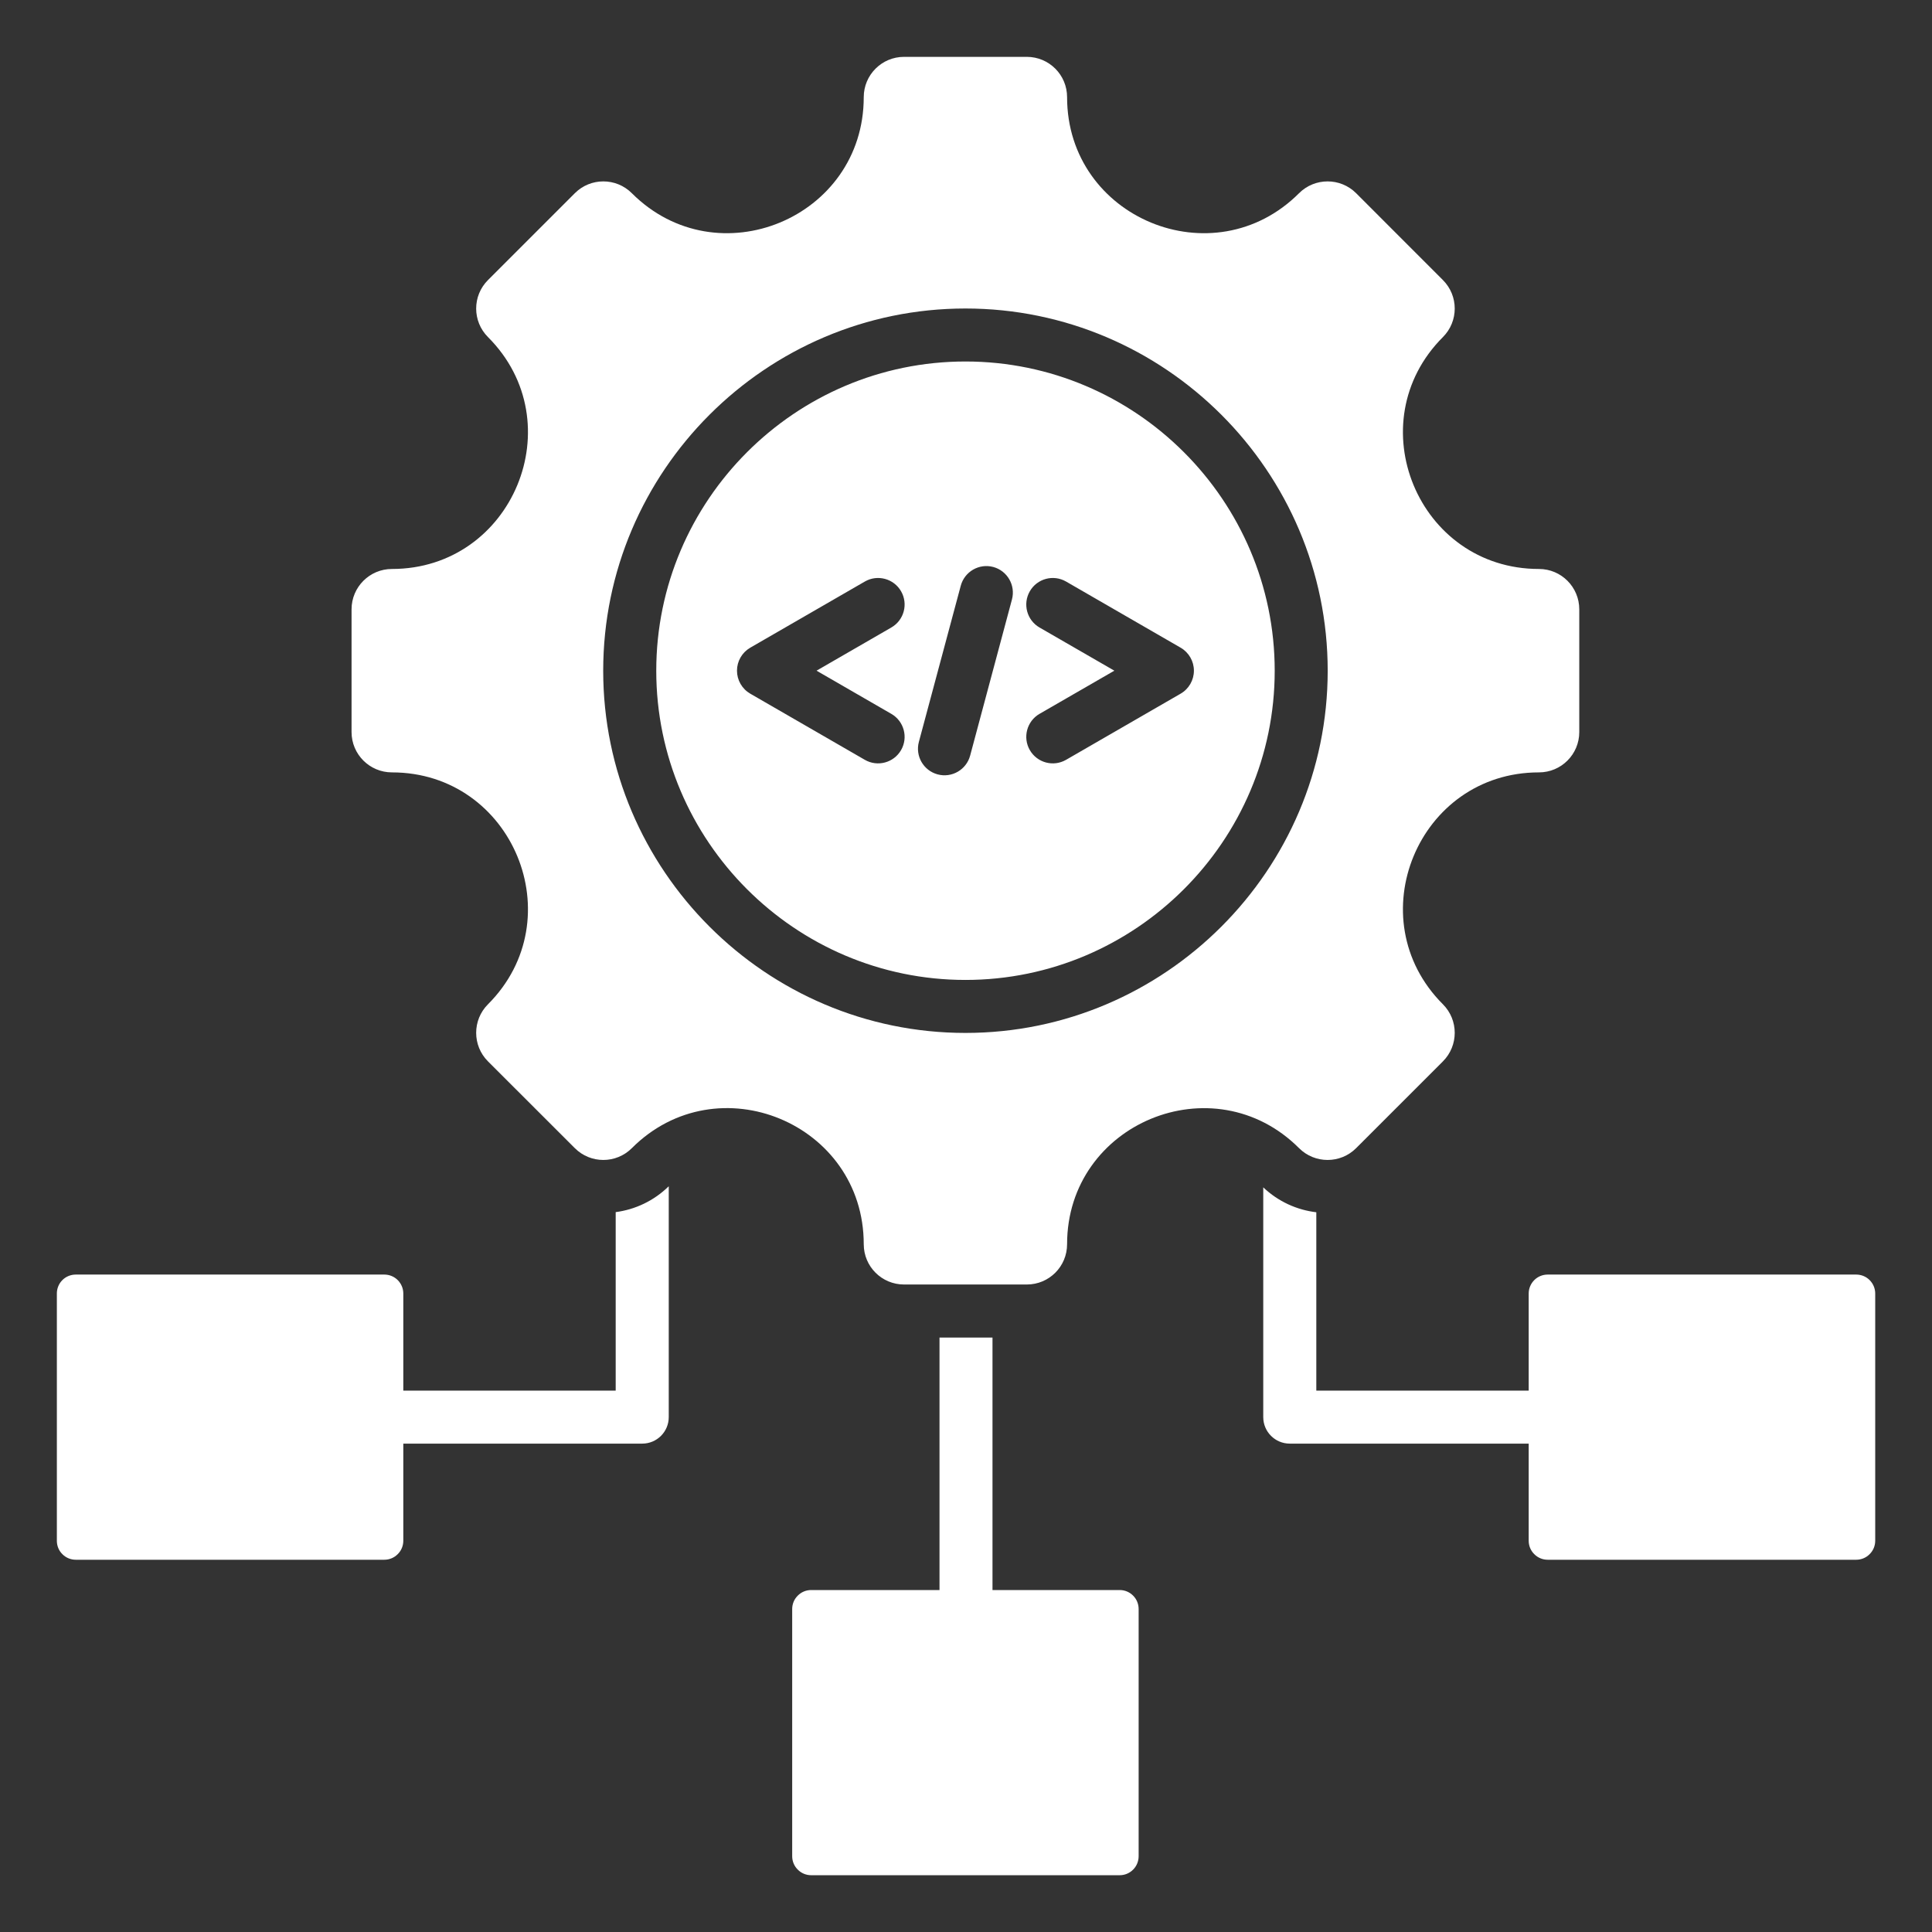 <svg xmlns="http://www.w3.org/2000/svg" width="28" height="28" viewBox="0 0 28 28" fill="none"><rect x="0" y="0" width="28" height="28" fill="#333333" stroke="none"/><g clip-path="url(#clip0_5656_270)"><path fill-rule="evenodd" clip-rule="evenodd" d="M5.845 20.922V22.33C5.845 22.403 5.816 22.473 5.764 22.524C5.713 22.576 5.643 22.605 5.57 22.605H1.098C1.025 22.605 0.955 22.576 0.904 22.524C0.852 22.473 0.824 22.403 0.824 22.33V18.746C0.824 18.674 0.852 18.604 0.904 18.552C0.955 18.501 1.025 18.472 1.098 18.472H5.57C5.643 18.472 5.713 18.501 5.764 18.552C5.816 18.604 5.845 18.674 5.845 18.746V20.154H8.923V17.567C9.204 17.53 9.475 17.405 9.692 17.192V20.538C9.692 20.75 9.52 20.922 9.308 20.922H5.845ZM22.155 20.922H18.692C18.48 20.922 18.308 20.75 18.308 20.538V17.208C18.526 17.415 18.797 17.536 19.077 17.569V20.154H22.155V18.746C22.155 18.674 22.184 18.604 22.236 18.552C22.287 18.501 22.357 18.472 22.43 18.472H26.902C26.975 18.472 27.045 18.501 27.096 18.552C27.148 18.604 27.177 18.674 27.177 18.746V22.33C27.177 22.403 27.148 22.473 27.096 22.524C27.045 22.576 26.975 22.605 26.902 22.605H22.43C22.357 22.605 22.287 22.576 22.236 22.524C22.184 22.473 22.155 22.403 22.155 22.33V20.922ZM14.384 23.044H16.228C16.301 23.044 16.37 23.073 16.422 23.125C16.473 23.176 16.502 23.246 16.502 23.319V26.902C16.502 26.975 16.473 27.045 16.422 27.096C16.37 27.148 16.301 27.177 16.228 27.177H11.756C11.683 27.177 11.613 27.148 11.562 27.096C11.51 27.045 11.481 26.975 11.481 26.902V23.319C11.481 23.246 11.51 23.176 11.562 23.125C11.613 23.073 11.683 23.044 11.756 23.044H13.616V19.385H14.384V23.044ZM22.304 11.194C20.552 11.194 19.673 13.316 20.912 14.555C21.14 14.783 21.14 15.154 20.912 15.382L19.654 16.64C19.426 16.868 19.055 16.868 18.827 16.64C17.588 15.401 15.465 16.28 15.465 18.032C15.465 18.356 15.204 18.616 14.881 18.616H13.102C12.78 18.616 12.518 18.356 12.518 18.032C12.518 16.278 10.397 15.4 9.157 16.64C8.929 16.868 8.559 16.868 8.331 16.64L7.072 15.382C6.844 15.154 6.844 14.783 7.072 14.555C8.311 13.316 7.432 11.194 5.68 11.194C5.357 11.194 5.095 10.932 5.095 10.61V8.831C5.095 8.508 5.357 8.246 5.68 8.246C7.432 8.246 8.311 6.124 7.072 4.885C6.844 4.657 6.844 4.287 7.072 4.059L8.331 2.8C8.559 2.572 8.929 2.572 9.157 2.8C10.396 4.039 12.518 3.161 12.518 1.408C12.518 1.085 12.78 0.824 13.102 0.824H14.881C15.204 0.824 15.465 1.085 15.465 1.408C15.465 3.161 17.588 4.039 18.827 2.8C19.055 2.572 19.426 2.572 19.654 2.8L20.912 4.059C21.14 4.287 21.14 4.657 20.912 4.885C19.673 6.124 20.552 8.246 22.304 8.246C22.627 8.246 22.888 8.508 22.888 8.831V10.61C22.888 10.932 22.627 11.194 22.304 11.194ZM13.992 14.97C16.883 14.97 19.242 12.611 19.242 9.721C19.242 6.828 16.883 4.471 13.992 4.471C11.1 4.471 8.742 6.828 8.742 9.721C8.742 12.611 11.1 14.97 13.992 14.97ZM13.992 14.202C11.524 14.202 9.511 12.188 9.511 9.721C9.511 7.252 11.524 5.239 13.992 5.239C16.46 5.239 18.474 7.252 18.474 9.721C18.474 12.188 16.46 14.202 13.992 14.202ZM12.918 10.346L11.834 9.72L12.918 9.094C13.102 8.988 13.165 8.753 13.059 8.569C12.953 8.385 12.717 8.322 12.534 8.428L10.873 9.387C10.754 9.456 10.681 9.583 10.681 9.72C10.681 9.857 10.754 9.984 10.873 10.053L12.534 11.012C12.717 11.118 12.953 11.055 13.059 10.871C13.165 10.688 13.102 10.452 12.918 10.346ZM15.45 11.012L17.111 10.053C17.23 9.984 17.303 9.857 17.303 9.72C17.303 9.583 17.23 9.456 17.111 9.387L15.45 8.428C15.266 8.322 15.031 8.385 14.925 8.569C14.819 8.753 14.882 8.988 15.065 9.094L16.15 9.72L15.065 10.346C14.882 10.452 14.819 10.688 14.925 10.871C15.031 11.055 15.266 11.118 15.45 11.012ZM14.06 10.951L14.666 8.688C14.721 8.483 14.599 8.272 14.395 8.217C14.19 8.162 13.979 8.284 13.924 8.489L13.317 10.752C13.262 10.957 13.384 11.168 13.589 11.223C13.794 11.278 14.005 11.156 14.06 10.951Z" fill="white"></path></g><defs><clipPath id="clip0_5656_270"><rect width="28" height="28" fill="white"></rect></clipPath></defs></svg>